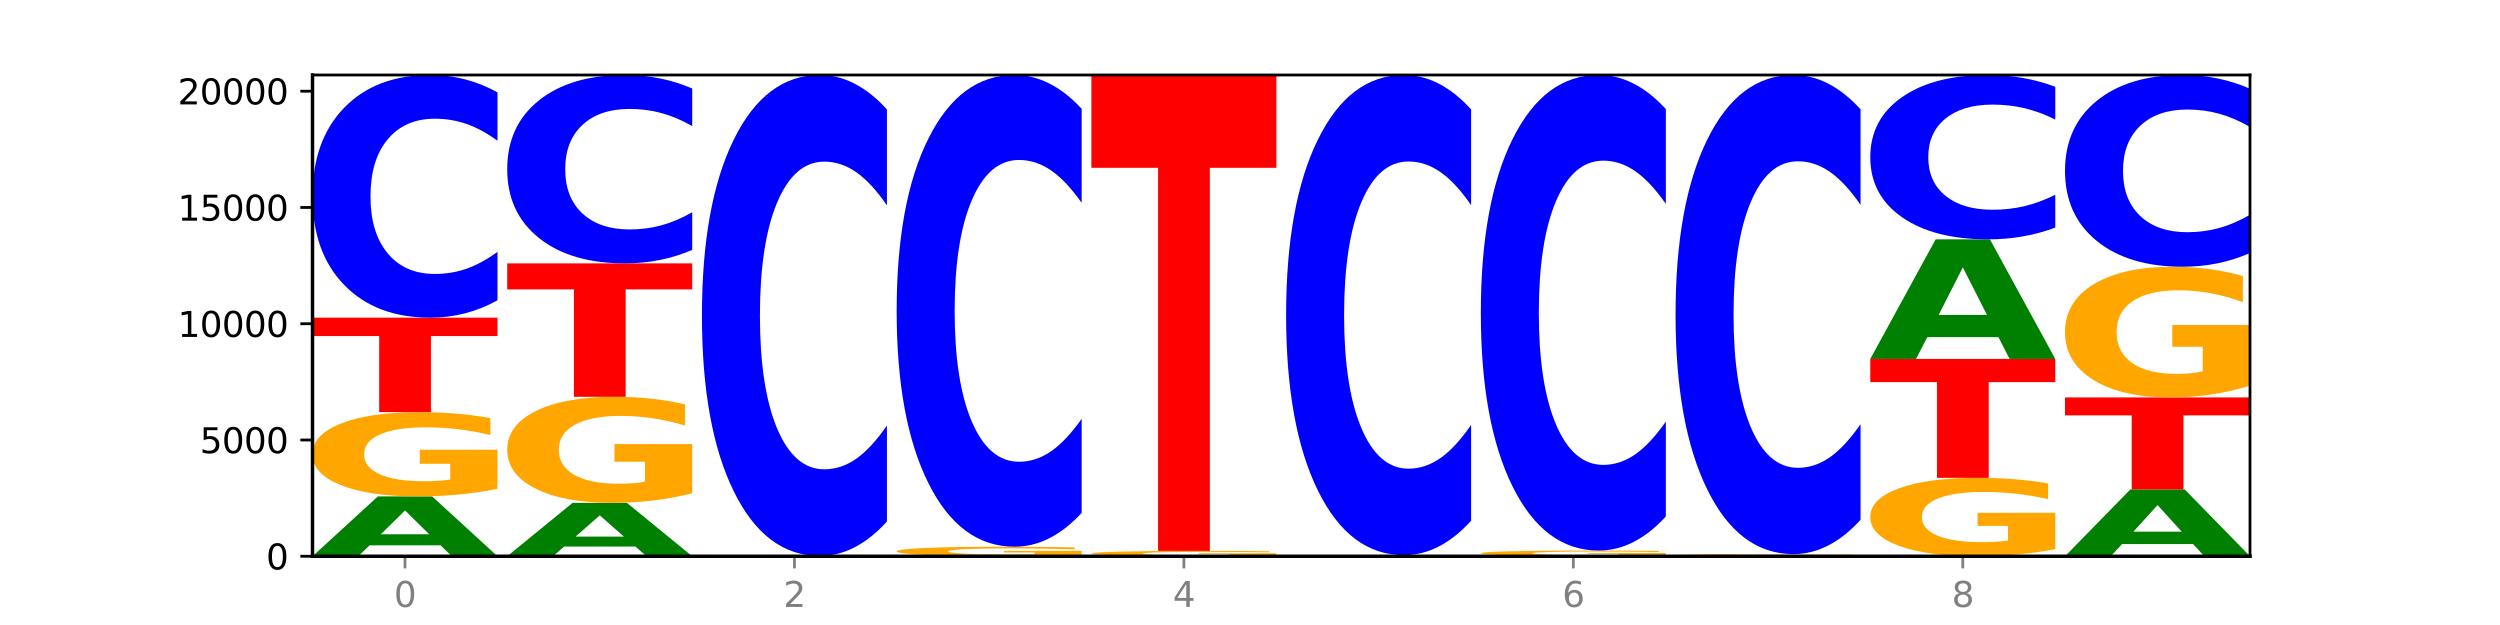 <?xml version="1.0" encoding="utf-8" standalone="no"?>
<!DOCTYPE svg PUBLIC "-//W3C//DTD SVG 1.1//EN"
  "http://www.w3.org/Graphics/SVG/1.1/DTD/svg11.dtd">
<svg xmlns:xlink="http://www.w3.org/1999/xlink" width="720pt" height="180pt" viewBox="0 0 720 180" xmlns="http://www.w3.org/2000/svg" version="1.1">
 <defs>
  <style type="text/css">*{stroke-linejoin: round; stroke-linecap: butt}</style>
 </defs>
 <g id="figure_1">
  <g id="patch_1">
   <path d="M 0 180 
L 720 180 
L 720 0 
L 0 0 
z
" style="fill: #ffffff"/>
  </g>
  <g id="axes_1">
   <g id="patch_2">
    <path d="M 90 160.2 
L 648 160.2 
L 648 21.6 
L 90 21.6 
z
" style="fill: #ffffff"/>
   </g>
   <g id="line2d_1">
    <path d="M 90 160.2 
L 648 160.2 
" clip-path="url(#p7b8d2dff71)" style="fill: none; stroke: #000000; stroke-width: 0.5; stroke-linecap: square"/>
   </g>
   <g id="patch_3">
    <path d="M 126.905 157.061 
L 106.415 157.061 
L 103.18 160.2 
L 90 160.2 
L 108.823 142.969 
L 124.454 142.969 
L 143.276 160.2 
L 130.107 160.2 
L 126.905 157.061 
z
M 109.683 153.863 
L 123.604 153.863 
L 116.655 147.009 
L 109.683 153.863 
z
" clip-path="url(#p7b8d2dff71)" style="fill: #008000"/>
   </g>
   <g id="patch_4">
    <path d="M 143.276 140.773 
Q 137.903 141.871 132.124 142.422 
Q 126.345 142.969 120.184 142.969 
Q 106.262 142.969 98.131 139.7 
Q 90 136.431 90 130.841 
Q 90 125.186 98.274 121.943 
Q 106.561 118.699 120.972 118.699 
Q 126.525 118.699 131.611 119.14 
Q 136.709 119.576 141.223 120.439 
L 141.223 125.277 
Q 136.566 124.169 131.957 123.622 
Q 127.348 123.071 122.716 123.071 
Q 114.143 123.071 109.498 125.086 
Q 104.853 127.096 104.853 130.841 
Q 104.853 134.551 109.331 136.577 
Q 113.808 138.597 122.047 138.597 
Q 124.292 138.597 126.214 138.482 
Q 128.136 138.361 129.665 138.111 
L 129.665 133.569 
L 120.889 133.569 
L 120.889 129.523 
L 143.276 129.523 
L 143.276 140.773 
z
" clip-path="url(#p7b8d2dff71)" style="fill: #ffa600"/>
   </g>
   <g id="patch_5">
    <path d="M 90 91.489 
L 143.276 91.489 
L 143.276 96.796 
L 124.109 96.796 
L 124.109 118.699 
L 109.204 118.699 
L 109.204 96.796 
L 90 96.796 
L 90 91.489 
z
" clip-path="url(#p7b8d2dff71)" style="fill: #ff0000"/>
   </g>
   <g id="patch_6">
    <path d="M 143.276 86.48 
Q 138.82 88.963 134.001 90.219 
Q 129.182 91.489 123.934 91.489 
Q 108.282 91.489 99.141 82.076 
Q 90 72.664 90 56.566 
Q 90 40.411 99.141 31.013 
Q 108.282 21.6 123.934 21.6 
Q 129.182 21.6 134.001 22.87 
Q 138.82 24.126 143.276 26.61 
L 143.276 40.541 
Q 138.78 37.25 134.417 35.719 
Q 130.055 34.189 125.236 34.189 
Q 116.591 34.189 111.638 40.151 
Q 106.698 46.1 106.698 56.566 
Q 106.698 66.99 111.638 72.952 
Q 116.591 78.9 125.236 78.9 
Q 130.055 78.9 134.417 77.37 
Q 138.78 75.825 143.276 72.534 
L 143.276 86.48 
z
" clip-path="url(#p7b8d2dff71)" style="fill: #0000ff"/>
   </g>
   <g id="patch_7">
    <path d="M 182.985 157.398 
L 162.496 157.398 
L 159.261 160.2 
L 146.08 160.2 
L 164.903 144.817 
L 180.534 144.817 
L 199.357 160.2 
L 186.187 160.2 
L 182.985 157.398 
z
M 165.764 154.543 
L 179.684 154.543 
L 172.735 148.424 
L 165.764 154.543 
z
" clip-path="url(#p7b8d2dff71)" style="fill: #008000"/>
   </g>
   <g id="patch_8">
    <path d="M 199.357 142.054 
Q 193.984 143.436 188.205 144.13 
Q 182.426 144.817 176.265 144.817 
Q 162.343 144.817 154.212 140.704 
Q 146.08 136.591 146.08 129.558 
Q 146.08 122.442 154.355 118.36 
Q 162.641 114.279 177.053 114.279 
Q 182.605 114.279 187.691 114.834 
Q 192.79 115.383 197.303 116.468 
L 197.303 122.555 
Q 192.646 121.161 188.038 120.474 
Q 183.429 119.78 178.796 119.78 
Q 170.223 119.78 165.578 122.316 
Q 160.934 124.845 160.934 129.558 
Q 160.934 134.226 165.411 136.774 
Q 169.889 139.316 178.127 139.316 
Q 180.372 139.316 182.294 139.171 
Q 184.217 139.02 185.745 138.704 
L 185.745 132.989 
L 176.969 132.989 
L 176.969 127.898 
L 199.357 127.898 
L 199.357 142.054 
z
" clip-path="url(#p7b8d2dff71)" style="fill: #ffa600"/>
   </g>
   <g id="patch_9">
    <path d="M 146.08 75.852 
L 199.357 75.852 
L 199.357 83.346 
L 180.19 83.346 
L 180.19 114.279 
L 165.285 114.279 
L 165.285 83.346 
L 146.08 83.346 
L 146.08 75.852 
z
" clip-path="url(#p7b8d2dff71)" style="fill: #ff0000"/>
   </g>
   <g id="patch_10">
    <path d="M 199.357 71.963 
Q 194.9 73.891 190.081 74.866 
Q 185.263 75.852 180.014 75.852 
Q 164.363 75.852 155.222 68.545 
Q 146.08 61.238 146.08 48.743 
Q 146.08 36.202 155.222 28.907 
Q 164.363 21.6 180.014 21.6 
Q 185.263 21.6 190.081 22.586 
Q 194.9 23.561 199.357 25.489 
L 199.357 36.303 
Q 194.86 33.748 190.498 32.56 
Q 186.135 31.372 181.316 31.372 
Q 172.672 31.372 167.718 36.001 
Q 162.779 40.618 162.779 48.743 
Q 162.779 56.834 167.718 61.462 
Q 172.672 66.08 181.316 66.08 
Q 186.135 66.08 190.498 64.892 
Q 194.86 63.693 199.357 61.137 
L 199.357 71.963 
z
" clip-path="url(#p7b8d2dff71)" style="fill: #0000ff"/>
   </g>
   <g id="patch_11">
    <path d="M 255.437 160.198 
Q 250.064 160.199 244.285 160.2 
Q 238.506 160.2 232.345 160.2 
Q 218.423 160.2 210.292 160.197 
Q 202.161 160.195 202.161 160.19 
Q 202.161 160.185 210.435 160.183 
Q 218.722 160.18 233.133 160.18 
Q 238.685 160.18 243.772 160.18 
Q 248.87 160.181 253.384 160.181 
L 253.384 160.185 
Q 248.727 160.184 244.118 160.184 
Q 239.509 160.184 234.876 160.184 
Q 226.304 160.184 221.659 160.185 
Q 217.014 160.187 217.014 160.19 
Q 217.014 160.193 221.492 160.195 
Q 225.969 160.196 234.208 160.196 
Q 236.453 160.196 238.375 160.196 
Q 240.297 160.196 241.826 160.196 
L 241.826 160.192 
L 233.05 160.192 
L 233.05 160.189 
L 255.437 160.189 
L 255.437 160.198 
z
" clip-path="url(#p7b8d2dff71)" style="fill: #ffa600"/>
   </g>
   <g id="patch_12">
    <path d="M 202.161 160.153 
L 255.437 160.153 
L 255.437 160.158 
L 236.27 160.158 
L 236.27 160.18 
L 221.365 160.18 
L 221.365 160.158 
L 202.161 160.158 
L 202.161 160.153 
z
" clip-path="url(#p7b8d2dff71)" style="fill: #ff0000"/>
   </g>
   <g id="patch_13">
    <path d="M 239.065 160.146 
L 218.576 160.146 
L 215.341 160.153 
L 202.161 160.153 
L 220.983 160.113 
L 236.615 160.113 
L 255.437 160.153 
L 242.268 160.153 
L 239.065 160.146 
z
M 221.844 160.138 
L 235.765 160.138 
L 228.815 160.122 
L 221.844 160.138 
z
" clip-path="url(#p7b8d2dff71)" style="fill: #008000"/>
   </g>
   <g id="patch_14">
    <path d="M 255.437 150.184 
Q 250.981 155.106 246.162 157.595 
Q 241.343 160.113 236.094 160.113 
Q 220.443 160.113 211.302 141.458 
Q 202.161 122.802 202.161 90.899 
Q 202.161 58.882 211.302 40.255 
Q 220.443 21.6 236.094 21.6 
Q 241.343 21.6 246.162 24.118 
Q 250.981 26.607 255.437 31.529 
L 255.437 59.14 
Q 250.94 52.616 246.578 49.583 
Q 242.215 46.55 237.397 46.55 
Q 228.752 46.55 223.799 58.367 
Q 218.859 70.155 218.859 90.899 
Q 218.859 111.558 223.799 123.375 
Q 228.752 135.163 237.397 135.163 
Q 242.215 135.163 246.578 132.13 
Q 250.94 129.068 255.437 122.545 
L 255.437 150.184 
z
" clip-path="url(#p7b8d2dff71)" style="fill: #0000ff"/>
   </g>
   <g id="patch_15">
    <path d="M 295.146 160.191 
L 274.657 160.191 
L 271.421 160.2 
L 258.241 160.2 
L 277.064 160.153 
L 292.695 160.153 
L 311.518 160.2 
L 298.348 160.2 
L 295.146 160.191 
z
M 277.924 160.183 
L 291.845 160.183 
L 284.896 160.164 
L 277.924 160.183 
z
" clip-path="url(#p7b8d2dff71)" style="fill: #008000"/>
   </g>
   <g id="patch_16">
    <path d="M 311.518 159.909 
Q 306.145 160.031 300.366 160.092 
Q 294.587 160.153 288.426 160.153 
Q 274.504 160.153 266.372 159.79 
Q 258.241 159.426 258.241 158.805 
Q 258.241 158.176 266.516 157.815 
Q 274.802 157.454 289.214 157.454 
Q 294.766 157.454 299.852 157.503 
Q 304.951 157.552 309.464 157.648 
L 309.464 158.186 
Q 304.807 158.062 300.198 158.002 
Q 295.59 157.94 290.957 157.94 
Q 282.384 157.94 277.739 158.165 
Q 273.095 158.388 273.095 158.805 
Q 273.095 159.217 277.572 159.442 
Q 282.05 159.667 290.288 159.667 
Q 292.533 159.667 294.455 159.654 
Q 296.378 159.641 297.906 159.613 
L 297.906 159.108 
L 289.13 159.108 
L 289.13 158.658 
L 311.518 158.658 
L 311.518 159.909 
z
" clip-path="url(#p7b8d2dff71)" style="fill: #ffa600"/>
   </g>
   <g id="patch_17">
    <path d="M 311.518 147.716 
Q 307.061 152.543 302.242 154.985 
Q 297.423 157.454 292.175 157.454 
Q 276.524 157.454 267.382 139.157 
Q 258.241 120.86 258.241 89.569 
Q 258.241 58.166 267.382 39.897 
Q 276.524 21.6 292.175 21.6 
Q 297.423 21.6 302.242 24.07 
Q 307.061 26.511 311.518 31.338 
L 311.518 58.419 
Q 307.021 52.021 302.658 49.046 
Q 298.296 46.071 293.477 46.071 
Q 284.832 46.071 279.879 57.661 
Q 274.94 69.223 274.94 89.569 
Q 274.94 109.831 279.879 121.421 
Q 284.832 132.983 293.477 132.983 
Q 298.296 132.983 302.658 130.008 
Q 307.021 127.006 311.518 120.607 
L 311.518 147.716 
z
" clip-path="url(#p7b8d2dff71)" style="fill: #0000ff"/>
   </g>
   <g id="patch_18">
    <path d="M 367.598 160.06 
Q 362.225 160.13 356.446 160.165 
Q 350.667 160.2 344.506 160.2 
Q 330.584 160.2 322.453 159.992 
Q 314.322 159.783 314.322 159.427 
Q 314.322 159.067 322.596 158.86 
Q 330.882 158.653 345.294 158.653 
Q 350.846 158.653 355.933 158.681 
Q 361.031 158.709 365.544 158.764 
L 365.544 159.072 
Q 360.888 159.002 356.279 158.967 
Q 351.67 158.932 347.037 158.932 
Q 338.464 158.932 333.82 159.06 
Q 329.175 159.188 329.175 159.427 
Q 329.175 159.663 333.653 159.793 
Q 338.13 159.921 346.369 159.921 
Q 348.613 159.921 350.536 159.914 
Q 352.458 159.906 353.986 159.89 
L 353.986 159.601 
L 345.21 159.601 
L 345.21 159.343 
L 367.598 159.343 
L 367.598 160.06 
z
" clip-path="url(#p7b8d2dff71)" style="fill: #ffa600"/>
   </g>
   <g id="patch_19">
    <path d="M 314.322 21.6 
L 367.598 21.6 
L 367.598 48.329 
L 348.431 48.329 
L 348.431 158.653 
L 333.526 158.653 
L 333.526 48.329 
L 314.322 48.329 
L 314.322 21.6 
z
" clip-path="url(#p7b8d2dff71)" style="fill: #ff0000"/>
   </g>
   <g id="patch_20">
    <path d="M 407.307 160.143 
L 386.817 160.143 
L 383.582 160.2 
L 370.402 160.2 
L 389.225 159.885 
L 404.856 159.885 
L 423.678 160.2 
L 410.509 160.2 
L 407.307 160.143 
z
M 390.085 160.084 
L 404.006 160.084 
L 397.057 159.959 
L 390.085 160.084 
z
" clip-path="url(#p7b8d2dff71)" style="fill: #008000"/>
   </g>
   <g id="patch_21">
    <path d="M 423.678 149.973 
Q 419.222 154.886 414.403 157.371 
Q 409.584 159.885 404.336 159.885 
Q 388.684 159.885 379.543 141.261 
Q 370.402 122.636 370.402 90.785 
Q 370.402 58.821 379.543 40.225 
Q 388.684 21.6 404.336 21.6 
Q 409.584 21.6 414.403 24.114 
Q 419.222 26.599 423.678 31.512 
L 423.678 59.078 
Q 419.182 52.565 414.819 49.537 
Q 410.457 46.509 405.638 46.509 
Q 396.993 46.509 392.04 58.307 
Q 387.1 70.076 387.1 90.785 
Q 387.1 111.41 392.04 123.207 
Q 396.993 134.976 405.638 134.976 
Q 410.457 134.976 414.819 131.948 
Q 419.182 128.892 423.678 122.379 
L 423.678 149.973 
z
" clip-path="url(#p7b8d2dff71)" style="fill: #0000ff"/>
   </g>
   <g id="patch_22">
    <path d="M 463.387 160.187 
L 442.898 160.187 
L 439.663 160.2 
L 426.482 160.2 
L 445.305 160.126 
L 460.936 160.126 
L 479.759 160.2 
L 466.589 160.2 
L 463.387 160.187 
z
M 446.166 160.173 
L 460.087 160.173 
L 453.137 160.144 
L 446.166 160.173 
z
" clip-path="url(#p7b8d2dff71)" style="fill: #008000"/>
   </g>
   <g id="patch_23">
    <path d="M 479.759 159.985 
Q 474.386 160.055 468.607 160.091 
Q 462.828 160.126 456.667 160.126 
Q 442.745 160.126 434.614 159.915 
Q 426.482 159.704 426.482 159.343 
Q 426.482 158.978 434.757 158.769 
Q 443.043 158.559 457.455 158.559 
Q 463.007 158.559 468.093 158.588 
Q 473.192 158.616 477.705 158.672 
L 477.705 158.984 
Q 473.049 158.912 468.44 158.877 
Q 463.831 158.842 459.198 158.842 
Q 450.625 158.842 445.98 158.972 
Q 441.336 159.101 441.336 159.343 
Q 441.336 159.583 445.813 159.714 
Q 450.291 159.844 458.529 159.844 
Q 460.774 159.844 462.697 159.837 
Q 464.619 159.829 466.147 159.813 
L 466.147 159.519 
L 457.371 159.519 
L 457.371 159.258 
L 479.759 159.258 
L 479.759 159.985 
z
" clip-path="url(#p7b8d2dff71)" style="fill: #ffa600"/>
   </g>
   <g id="patch_24">
    <path d="M 479.759 148.742 
Q 475.302 153.608 470.483 156.07 
Q 465.665 158.559 460.416 158.559 
Q 444.765 158.559 435.624 140.113 
Q 426.482 121.667 426.482 90.122 
Q 426.482 58.464 435.624 40.046 
Q 444.765 21.6 460.416 21.6 
Q 465.665 21.6 470.483 24.09 
Q 475.302 26.551 479.759 31.417 
L 479.759 58.718 
Q 475.262 52.268 470.9 49.269 
Q 466.537 46.27 461.718 46.27 
Q 453.074 46.27 448.12 57.955 
Q 443.181 69.611 443.181 90.122 
Q 443.181 110.549 448.12 122.233 
Q 453.074 133.889 461.718 133.889 
Q 466.537 133.889 470.9 130.89 
Q 475.262 127.863 479.759 121.412 
L 479.759 148.742 
z
" clip-path="url(#p7b8d2dff71)" style="fill: #0000ff"/>
   </g>
   <g id="patch_25">
    <path d="M 535.839 160.144 
Q 530.466 160.172 524.687 160.186 
Q 518.908 160.2 512.747 160.2 
Q 498.825 160.2 490.694 160.117 
Q 482.563 160.034 482.563 159.892 
Q 482.563 159.749 490.837 159.666 
Q 499.124 159.584 513.535 159.584 
Q 519.087 159.584 524.174 159.595 
Q 529.272 159.606 533.786 159.628 
L 533.786 159.751 
Q 529.129 159.723 524.52 159.709 
Q 519.911 159.695 515.278 159.695 
Q 506.706 159.695 502.061 159.746 
Q 497.416 159.797 497.416 159.892 
Q 497.416 159.986 501.894 160.038 
Q 506.371 160.089 514.61 160.089 
Q 516.855 160.089 518.777 160.086 
Q 520.699 160.083 522.228 160.077 
L 522.228 159.961 
L 513.452 159.961 
L 513.452 159.859 
L 535.839 159.859 
L 535.839 160.144 
z
" clip-path="url(#p7b8d2dff71)" style="fill: #ffa600"/>
   </g>
   <g id="patch_26">
    <path d="M 535.839 149.693 
Q 531.383 154.596 526.564 157.076 
Q 521.745 159.584 516.496 159.584 
Q 500.845 159.584 491.704 141 
Q 482.563 122.416 482.563 90.635 
Q 482.563 58.74 491.704 40.184 
Q 500.845 21.6 516.496 21.6 
Q 521.745 21.6 526.564 24.108 
Q 531.383 26.588 535.839 31.491 
L 535.839 58.996 
Q 531.342 52.497 526.98 49.476 
Q 522.617 46.455 517.799 46.455 
Q 509.154 46.455 504.201 58.227 
Q 499.261 69.97 499.261 90.635 
Q 499.261 111.214 504.201 122.986 
Q 509.154 134.729 517.799 134.729 
Q 522.617 134.729 526.98 131.708 
Q 531.342 128.658 535.839 122.159 
L 535.839 149.693 
z
" clip-path="url(#p7b8d2dff71)" style="fill: #0000ff"/>
   </g>
   <g id="patch_27">
    <path d="M 591.92 158.157 
Q 586.547 159.178 580.768 159.692 
Q 574.989 160.2 568.828 160.2 
Q 554.906 160.2 546.774 157.159 
Q 538.643 154.117 538.643 148.916 
Q 538.643 143.654 546.918 140.636 
Q 555.204 137.618 569.616 137.618 
Q 575.168 137.618 580.254 138.028 
Q 585.353 138.434 589.866 139.237 
L 589.866 143.738 
Q 585.209 142.707 580.6 142.199 
Q 575.992 141.686 571.359 141.686 
Q 562.786 141.686 558.141 143.561 
Q 553.497 145.431 553.497 148.916 
Q 553.497 152.368 557.974 154.252 
Q 562.452 156.132 570.69 156.132 
Q 572.935 156.132 574.857 156.025 
Q 576.78 155.913 578.308 155.68 
L 578.308 151.454 
L 569.532 151.454 
L 569.532 147.689 
L 591.92 147.689 
L 591.92 158.157 
z
" clip-path="url(#p7b8d2dff71)" style="fill: #ffa600"/>
   </g>
   <g id="patch_28">
    <path d="M 538.643 103.37 
L 591.92 103.37 
L 591.92 110.049 
L 572.752 110.049 
L 572.752 137.618 
L 557.847 137.618 
L 557.847 110.049 
L 538.643 110.049 
L 538.643 103.37 
z
" clip-path="url(#p7b8d2dff71)" style="fill: #ff0000"/>
   </g>
   <g id="patch_29">
    <path d="M 575.548 97.097 
L 555.059 97.097 
L 551.823 103.37 
L 538.643 103.37 
L 557.466 68.934 
L 573.097 68.934 
L 591.92 103.37 
L 578.75 103.37 
L 575.548 97.097 
z
M 558.326 90.705 
L 572.247 90.705 
L 565.298 77.008 
L 558.326 90.705 
z
" clip-path="url(#p7b8d2dff71)" style="fill: #008000"/>
   </g>
   <g id="patch_30">
    <path d="M 591.92 65.541 
Q 587.463 67.223 582.644 68.074 
Q 577.825 68.934 572.577 68.934 
Q 556.926 68.934 547.784 62.559 
Q 538.643 56.184 538.643 45.282 
Q 538.643 34.34 547.784 27.975 
Q 556.926 21.6 572.577 21.6 
Q 577.825 21.6 582.644 22.46 
Q 587.463 23.311 591.92 24.993 
L 591.92 34.428 
Q 587.423 32.199 583.06 31.163 
Q 578.698 30.126 573.879 30.126 
Q 565.234 30.126 560.281 34.164 
Q 555.342 38.193 555.342 45.282 
Q 555.342 52.341 560.281 56.379 
Q 565.234 60.408 573.879 60.408 
Q 578.698 60.408 583.06 59.371 
Q 587.423 58.325 591.92 56.096 
L 591.92 65.541 
z
" clip-path="url(#p7b8d2dff71)" style="fill: #0000ff"/>
   </g>
   <g id="patch_31">
    <path d="M 631.628 156.693 
L 611.139 156.693 
L 607.904 160.2 
L 594.724 160.2 
L 613.546 140.946 
L 629.177 140.946 
L 648 160.2 
L 634.831 160.2 
L 631.628 156.693 
z
M 614.407 153.119 
L 628.328 153.119 
L 621.378 145.461 
L 614.407 153.119 
z
" clip-path="url(#p7b8d2dff71)" style="fill: #008000"/>
   </g>
   <g id="patch_32">
    <path d="M 594.724 114.46 
L 648 114.46 
L 648 119.625 
L 628.833 119.625 
L 628.833 140.946 
L 613.928 140.946 
L 613.928 119.625 
L 594.724 119.625 
L 594.724 114.46 
z
" clip-path="url(#p7b8d2dff71)" style="fill: #ff0000"/>
   </g>
   <g id="patch_33">
    <path d="M 648 111.055 
Q 642.627 112.757 636.848 113.612 
Q 631.069 114.46 624.908 114.46 
Q 610.986 114.46 602.855 109.391 
Q 594.724 104.322 594.724 95.653 
Q 594.724 86.883 602.998 81.853 
Q 611.284 76.823 625.696 76.823 
Q 631.248 76.823 636.335 77.507 
Q 641.433 78.184 645.946 79.521 
L 645.946 87.023 
Q 641.29 85.305 636.681 84.458 
Q 632.072 83.602 627.439 83.602 
Q 618.866 83.602 614.222 86.728 
Q 609.577 89.845 609.577 95.653 
Q 609.577 101.406 614.055 104.547 
Q 618.532 107.68 626.771 107.68 
Q 629.015 107.68 630.938 107.502 
Q 632.86 107.315 634.388 106.926 
L 634.388 99.882 
L 625.612 99.882 
L 625.612 93.608 
L 648 93.608 
L 648 111.055 
z
" clip-path="url(#p7b8d2dff71)" style="fill: #ffa600"/>
   </g>
   <g id="patch_34">
    <path d="M 648 72.865 
Q 643.544 74.827 638.725 75.819 
Q 633.906 76.823 628.657 76.823 
Q 613.006 76.823 603.865 69.385 
Q 594.724 61.948 594.724 49.229 
Q 594.724 36.464 603.865 29.038 
Q 613.006 21.6 628.657 21.6 
Q 633.906 21.6 638.725 22.604 
Q 643.544 23.596 648 25.558 
L 648 36.566 
Q 643.503 33.966 639.141 32.756 
Q 634.778 31.547 629.959 31.547 
Q 621.315 31.547 616.362 36.258 
Q 611.422 40.958 611.422 49.229 
Q 611.422 57.465 616.362 62.176 
Q 621.315 66.876 629.959 66.876 
Q 634.778 66.876 639.141 65.667 
Q 643.503 64.446 648 61.845 
L 648 72.865 
z
" clip-path="url(#p7b8d2dff71)" style="fill: #0000ff"/>
   </g>
   <g id="matplotlib.axis_1">
    <g id="xtick_1">
     <g id="line2d_2">
      <defs>
       <path id="m541bdb0881" d="M 0 0 
L 0 3.5 
" style="stroke: #808080; stroke-width: 0.8"/>
      </defs>
      <g>
       <use xlink:href="#m541bdb0881" x="116.638" y="160.2" style="fill: #808080; stroke: #808080; stroke-width: 0.8"/>
      </g>
     </g>
     <g id="text_1">
      <!-- 0 -->
      <g style="fill: #808080" transform="translate(113.457 174.798) scale(0.1 -0.1)">
       <defs>
        <path id="DejaVuSans-30" d="M 2034 4250 
Q 1547 4250 1301 3770 
Q 1056 3291 1056 2328 
Q 1056 1369 1301 889 
Q 1547 409 2034 409 
Q 2525 409 2770 889 
Q 3016 1369 3016 2328 
Q 3016 3291 2770 3770 
Q 2525 4250 2034 4250 
z
M 2034 4750 
Q 2819 4750 3233 4129 
Q 3647 3509 3647 2328 
Q 3647 1150 3233 529 
Q 2819 -91 2034 -91 
Q 1250 -91 836 529 
Q 422 1150 422 2328 
Q 422 3509 836 4129 
Q 1250 4750 2034 4750 
z
" transform="scale(0.016)"/>
       </defs>
       <use xlink:href="#DejaVuSans-30"/>
      </g>
     </g>
    </g>
    <g id="xtick_2">
     <g id="line2d_3">
      <g>
       <use xlink:href="#m541bdb0881" x="228.799" y="160.2" style="fill: #808080; stroke: #808080; stroke-width: 0.8"/>
      </g>
     </g>
     <g id="text_2">
      <!-- 2 -->
      <g style="fill: #808080" transform="translate(225.618 174.798) scale(0.1 -0.1)">
       <defs>
        <path id="DejaVuSans-32" d="M 1228 531 
L 3431 531 
L 3431 0 
L 469 0 
L 469 531 
Q 828 903 1448 1529 
Q 2069 2156 2228 2338 
Q 2531 2678 2651 2914 
Q 2772 3150 2772 3378 
Q 2772 3750 2511 3984 
Q 2250 4219 1831 4219 
Q 1534 4219 1204 4116 
Q 875 4013 500 3803 
L 500 4441 
Q 881 4594 1212 4672 
Q 1544 4750 1819 4750 
Q 2544 4750 2975 4387 
Q 3406 4025 3406 3419 
Q 3406 3131 3298 2873 
Q 3191 2616 2906 2266 
Q 2828 2175 2409 1742 
Q 1991 1309 1228 531 
z
" transform="scale(0.016)"/>
       </defs>
       <use xlink:href="#DejaVuSans-32"/>
      </g>
     </g>
    </g>
    <g id="xtick_3">
     <g id="line2d_4">
      <g>
       <use xlink:href="#m541bdb0881" x="340.96" y="160.2" style="fill: #808080; stroke: #808080; stroke-width: 0.8"/>
      </g>
     </g>
     <g id="text_3">
      <!-- 4 -->
      <g style="fill: #808080" transform="translate(337.779 174.798) scale(0.1 -0.1)">
       <defs>
        <path id="DejaVuSans-34" d="M 2419 4116 
L 825 1625 
L 2419 1625 
L 2419 4116 
z
M 2253 4666 
L 3047 4666 
L 3047 1625 
L 3713 1625 
L 3713 1100 
L 3047 1100 
L 3047 0 
L 2419 0 
L 2419 1100 
L 313 1100 
L 313 1709 
L 2253 4666 
z
" transform="scale(0.016)"/>
       </defs>
       <use xlink:href="#DejaVuSans-34"/>
      </g>
     </g>
    </g>
    <g id="xtick_4">
     <g id="line2d_5">
      <g>
       <use xlink:href="#m541bdb0881" x="453.121" y="160.2" style="fill: #808080; stroke: #808080; stroke-width: 0.8"/>
      </g>
     </g>
     <g id="text_4">
      <!-- 6 -->
      <g style="fill: #808080" transform="translate(449.939 174.798) scale(0.1 -0.1)">
       <defs>
        <path id="DejaVuSans-36" d="M 2113 2584 
Q 1688 2584 1439 2293 
Q 1191 2003 1191 1497 
Q 1191 994 1439 701 
Q 1688 409 2113 409 
Q 2538 409 2786 701 
Q 3034 994 3034 1497 
Q 3034 2003 2786 2293 
Q 2538 2584 2113 2584 
z
M 3366 4563 
L 3366 3988 
Q 3128 4100 2886 4159 
Q 2644 4219 2406 4219 
Q 1781 4219 1451 3797 
Q 1122 3375 1075 2522 
Q 1259 2794 1537 2939 
Q 1816 3084 2150 3084 
Q 2853 3084 3261 2657 
Q 3669 2231 3669 1497 
Q 3669 778 3244 343 
Q 2819 -91 2113 -91 
Q 1303 -91 875 529 
Q 447 1150 447 2328 
Q 447 3434 972 4092 
Q 1497 4750 2381 4750 
Q 2619 4750 2861 4703 
Q 3103 4656 3366 4563 
z
" transform="scale(0.016)"/>
       </defs>
       <use xlink:href="#DejaVuSans-36"/>
      </g>
     </g>
    </g>
    <g id="xtick_5">
     <g id="line2d_6">
      <g>
       <use xlink:href="#m541bdb0881" x="565.281" y="160.2" style="fill: #808080; stroke: #808080; stroke-width: 0.8"/>
      </g>
     </g>
     <g id="text_5">
      <!-- 8 -->
      <g style="fill: #808080" transform="translate(562.1 174.798) scale(0.1 -0.1)">
       <defs>
        <path id="DejaVuSans-38" d="M 2034 2216 
Q 1584 2216 1326 1975 
Q 1069 1734 1069 1313 
Q 1069 891 1326 650 
Q 1584 409 2034 409 
Q 2484 409 2743 651 
Q 3003 894 3003 1313 
Q 3003 1734 2745 1975 
Q 2488 2216 2034 2216 
z
M 1403 2484 
Q 997 2584 770 2862 
Q 544 3141 544 3541 
Q 544 4100 942 4425 
Q 1341 4750 2034 4750 
Q 2731 4750 3128 4425 
Q 3525 4100 3525 3541 
Q 3525 3141 3298 2862 
Q 3072 2584 2669 2484 
Q 3125 2378 3379 2068 
Q 3634 1759 3634 1313 
Q 3634 634 3220 271 
Q 2806 -91 2034 -91 
Q 1263 -91 848 271 
Q 434 634 434 1313 
Q 434 1759 690 2068 
Q 947 2378 1403 2484 
z
M 1172 3481 
Q 1172 3119 1398 2916 
Q 1625 2713 2034 2713 
Q 2441 2713 2670 2916 
Q 2900 3119 2900 3481 
Q 2900 3844 2670 4047 
Q 2441 4250 2034 4250 
Q 1625 4250 1398 4047 
Q 1172 3844 1172 3481 
z
" transform="scale(0.016)"/>
       </defs>
       <use xlink:href="#DejaVuSans-38"/>
      </g>
     </g>
    </g>
   </g>
   <g id="matplotlib.axis_2">
    <g id="ytick_1">
     <g id="line2d_7">
      <defs>
       <path id="m16c2424465" d="M 0 0 
L -3.5 0 
" style="stroke: #000000; stroke-width: 0.8"/>
      </defs>
      <g>
       <use xlink:href="#m16c2424465" x="90" y="160.2" style="stroke: #000000; stroke-width: 0.8"/>
      </g>
     </g>
     <g id="text_6">
      <!-- 0 -->
      <g transform="translate(76.638 163.999) scale(0.1 -0.1)">
       <use xlink:href="#DejaVuSans-30"/>
      </g>
     </g>
    </g>
    <g id="ytick_2">
     <g id="line2d_8">
      <g>
       <use xlink:href="#m16c2424465" x="90" y="126.715" style="stroke: #000000; stroke-width: 0.8"/>
      </g>
     </g>
     <g id="text_7">
      <!-- 5000 -->
      <g transform="translate(57.55 130.514) scale(0.1 -0.1)">
       <defs>
        <path id="DejaVuSans-35" d="M 691 4666 
L 3169 4666 
L 3169 4134 
L 1269 4134 
L 1269 2991 
Q 1406 3038 1543 3061 
Q 1681 3084 1819 3084 
Q 2600 3084 3056 2656 
Q 3513 2228 3513 1497 
Q 3513 744 3044 326 
Q 2575 -91 1722 -91 
Q 1428 -91 1123 -41 
Q 819 9 494 109 
L 494 744 
Q 775 591 1075 516 
Q 1375 441 1709 441 
Q 2250 441 2565 725 
Q 2881 1009 2881 1497 
Q 2881 1984 2565 2268 
Q 2250 2553 1709 2553 
Q 1456 2553 1204 2497 
Q 953 2441 691 2322 
L 691 4666 
z
" transform="scale(0.016)"/>
       </defs>
       <use xlink:href="#DejaVuSans-35"/>
       <use xlink:href="#DejaVuSans-30" x="63.623"/>
       <use xlink:href="#DejaVuSans-30" x="127.246"/>
       <use xlink:href="#DejaVuSans-30" x="190.869"/>
      </g>
     </g>
    </g>
    <g id="ytick_3">
     <g id="line2d_9">
      <g>
       <use xlink:href="#m16c2424465" x="90" y="93.231" style="stroke: #000000; stroke-width: 0.8"/>
      </g>
     </g>
     <g id="text_8">
      <!-- 10000 -->
      <g transform="translate(51.188 97.03) scale(0.1 -0.1)">
       <defs>
        <path id="DejaVuSans-31" d="M 794 531 
L 1825 531 
L 1825 4091 
L 703 3866 
L 703 4441 
L 1819 4666 
L 2450 4666 
L 2450 531 
L 3481 531 
L 3481 0 
L 794 0 
L 794 531 
z
" transform="scale(0.016)"/>
       </defs>
       <use xlink:href="#DejaVuSans-31"/>
       <use xlink:href="#DejaVuSans-30" x="63.623"/>
       <use xlink:href="#DejaVuSans-30" x="127.246"/>
       <use xlink:href="#DejaVuSans-30" x="190.869"/>
       <use xlink:href="#DejaVuSans-30" x="254.492"/>
      </g>
     </g>
    </g>
    <g id="ytick_4">
     <g id="line2d_10">
      <g>
       <use xlink:href="#m16c2424465" x="90" y="59.746" style="stroke: #000000; stroke-width: 0.8"/>
      </g>
     </g>
     <g id="text_9">
      <!-- 15000 -->
      <g transform="translate(51.188 63.545) scale(0.1 -0.1)">
       <use xlink:href="#DejaVuSans-31"/>
       <use xlink:href="#DejaVuSans-35" x="63.623"/>
       <use xlink:href="#DejaVuSans-30" x="127.246"/>
       <use xlink:href="#DejaVuSans-30" x="190.869"/>
       <use xlink:href="#DejaVuSans-30" x="254.492"/>
      </g>
     </g>
    </g>
    <g id="ytick_5">
     <g id="line2d_11">
      <g>
       <use xlink:href="#m16c2424465" x="90" y="26.261" style="stroke: #000000; stroke-width: 0.8"/>
      </g>
     </g>
     <g id="text_10">
      <!-- 20000 -->
      <g transform="translate(51.188 30.06) scale(0.1 -0.1)">
       <use xlink:href="#DejaVuSans-32"/>
       <use xlink:href="#DejaVuSans-30" x="63.623"/>
       <use xlink:href="#DejaVuSans-30" x="127.246"/>
       <use xlink:href="#DejaVuSans-30" x="190.869"/>
       <use xlink:href="#DejaVuSans-30" x="254.492"/>
      </g>
     </g>
    </g>
   </g>
   <g id="patch_35">
    <path d="M 90 160.2 
L 90 21.6 
" style="fill: none; stroke: #000000; stroke-linejoin: miter; stroke-linecap: square"/>
   </g>
   <g id="patch_36">
    <path d="M 648 160.2 
L 648 21.6 
" style="fill: none; stroke: #000000; stroke-width: 0.8; stroke-linejoin: miter; stroke-linecap: square"/>
   </g>
   <g id="patch_37">
    <path d="M 90 160.2 
L 648 160.2 
" style="fill: none; stroke: #000000; stroke-linejoin: miter; stroke-linecap: square"/>
   </g>
   <g id="patch_38">
    <path d="M 90 21.6 
L 648 21.6 
" style="fill: none; stroke: #000000; stroke-width: 0.8; stroke-linejoin: miter; stroke-linecap: square"/>
   </g>
  </g>
 </g>
 <defs>
  <clipPath id="p7b8d2dff71">
   <rect x="90" y="21.6" width="558" height="138.6"/>
  </clipPath>
 </defs>
</svg>
